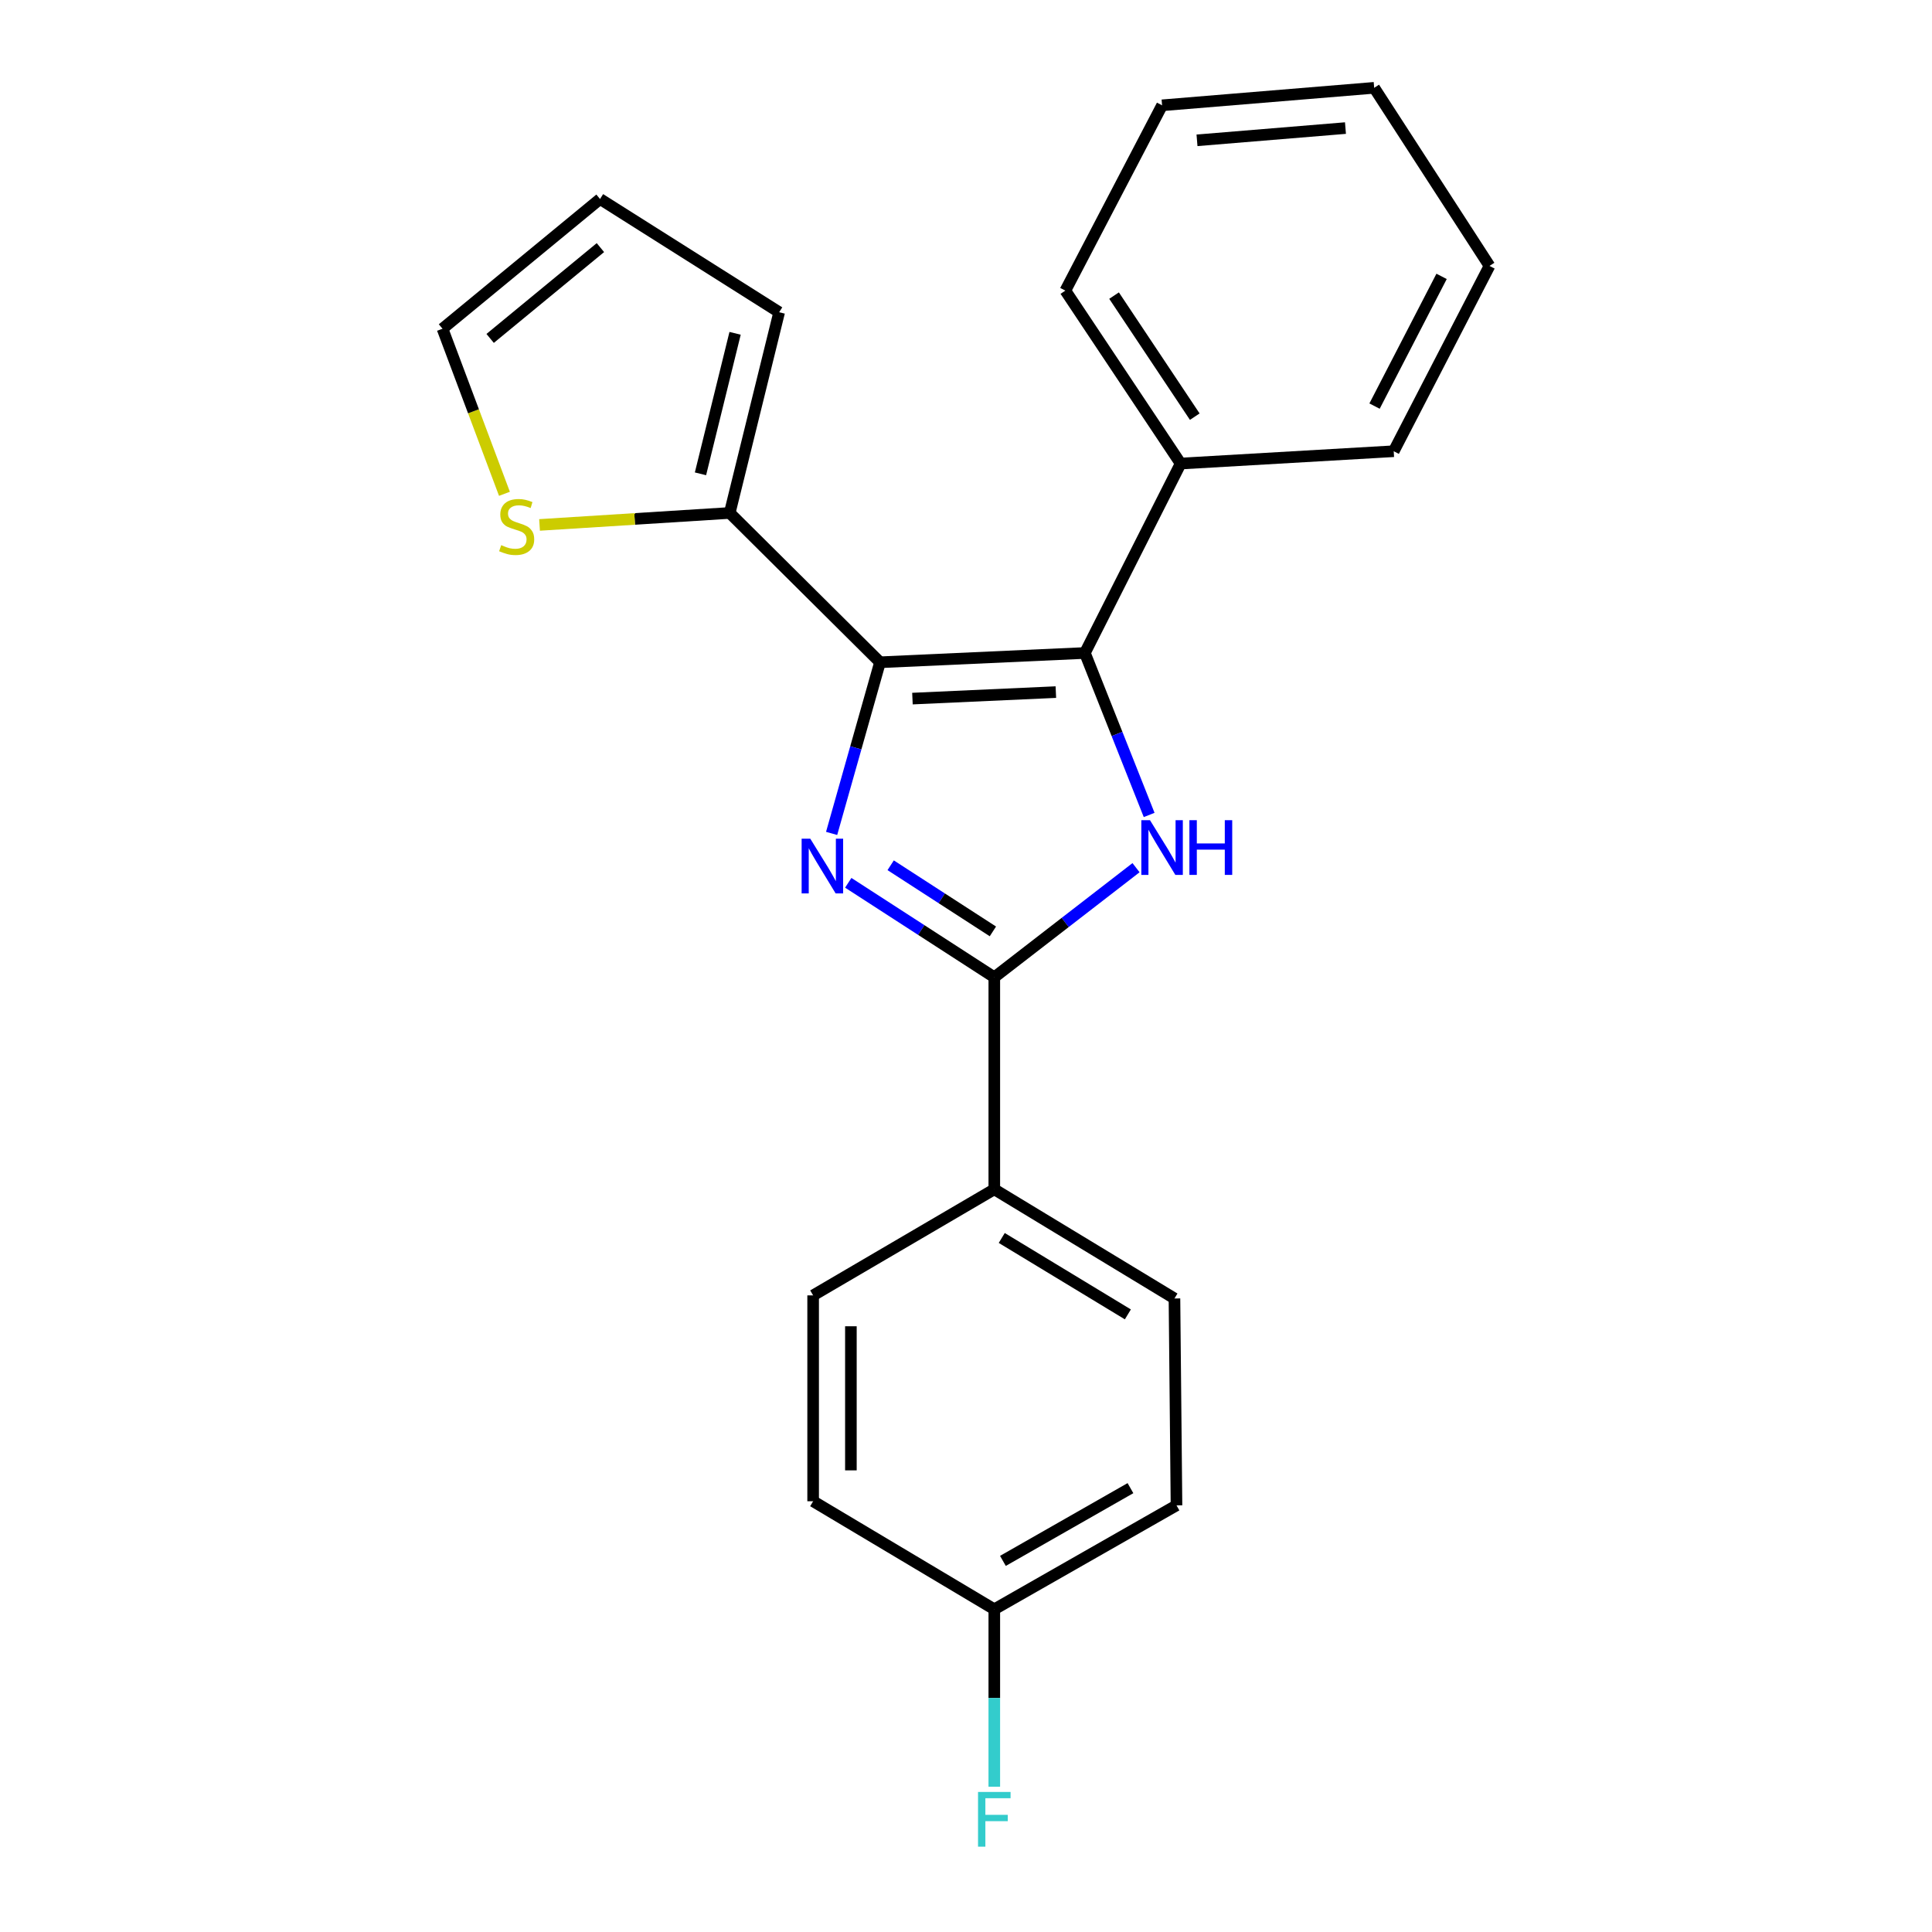 <?xml version='1.0' encoding='iso-8859-1'?>
<svg version='1.1' baseProfile='full'
              xmlns='http://www.w3.org/2000/svg'
                      xmlns:rdkit='http://www.rdkit.org/xml'
                      xmlns:xlink='http://www.w3.org/1999/xlink'
                  xml:space='preserve'
width='1000px' height='1000px' viewBox='0 0 1000 1000'>
<!-- END OF HEADER -->
<rect style='opacity:1.0;fill:#FFFFFF;stroke:none' width='1000' height='1000' x='0' y='0'> </rect>
<path class='bond-0' d='M 455.492,342.787 L 442.967,387.081' style='fill:none;fill-rule:evenodd;stroke:#000000;stroke-width:6px;stroke-linecap:butt;stroke-linejoin:miter;stroke-opacity:1' />
<path class='bond-0' d='M 442.967,387.081 L 430.443,431.374' style='fill:none;fill-rule:evenodd;stroke:#0000FF;stroke-width:6px;stroke-linecap:butt;stroke-linejoin:miter;stroke-opacity:1' />
<path class='bond-1' d='M 455.492,342.787 L 561.534,337.987' style='fill:none;fill-rule:evenodd;stroke:#000000;stroke-width:6px;stroke-linecap:butt;stroke-linejoin:miter;stroke-opacity:1' />
<path class='bond-1' d='M 472.282,361.592 L 546.511,358.232' style='fill:none;fill-rule:evenodd;stroke:#000000;stroke-width:6px;stroke-linecap:butt;stroke-linejoin:miter;stroke-opacity:1' />
<path class='bond-4' d='M 455.492,342.787 L 377.703,265.508' style='fill:none;fill-rule:evenodd;stroke:#000000;stroke-width:6px;stroke-linecap:butt;stroke-linejoin:miter;stroke-opacity:1' />
<path class='bond-3' d='M 439.054,456.936 L 476.851,481.385' style='fill:none;fill-rule:evenodd;stroke:#0000FF;stroke-width:6px;stroke-linecap:butt;stroke-linejoin:miter;stroke-opacity:1' />
<path class='bond-3' d='M 476.851,481.385 L 514.648,505.835' style='fill:none;fill-rule:evenodd;stroke:#000000;stroke-width:6px;stroke-linecap:butt;stroke-linejoin:miter;stroke-opacity:1' />
<path class='bond-3' d='M 461.008,447.86 L 487.466,464.975' style='fill:none;fill-rule:evenodd;stroke:#0000FF;stroke-width:6px;stroke-linecap:butt;stroke-linejoin:miter;stroke-opacity:1' />
<path class='bond-3' d='M 487.466,464.975 L 513.924,482.089' style='fill:none;fill-rule:evenodd;stroke:#000000;stroke-width:6px;stroke-linecap:butt;stroke-linejoin:miter;stroke-opacity:1' />
<path class='bond-2' d='M 561.534,337.987 L 578.166,379.903' style='fill:none;fill-rule:evenodd;stroke:#000000;stroke-width:6px;stroke-linecap:butt;stroke-linejoin:miter;stroke-opacity:1' />
<path class='bond-2' d='M 578.166,379.903 L 594.799,421.819' style='fill:none;fill-rule:evenodd;stroke:#0000FF;stroke-width:6px;stroke-linecap:butt;stroke-linejoin:miter;stroke-opacity:1' />
<path class='bond-7' d='M 561.534,337.987 L 611.102,239.937' style='fill:none;fill-rule:evenodd;stroke:#000000;stroke-width:6px;stroke-linecap:butt;stroke-linejoin:miter;stroke-opacity:1' />
<path class='bond-22' d='M 588.008,449.113 L 551.328,477.474' style='fill:none;fill-rule:evenodd;stroke:#0000FF;stroke-width:6px;stroke-linecap:butt;stroke-linejoin:miter;stroke-opacity:1' />
<path class='bond-22' d='M 551.328,477.474 L 514.648,505.835' style='fill:none;fill-rule:evenodd;stroke:#000000;stroke-width:6px;stroke-linecap:butt;stroke-linejoin:miter;stroke-opacity:1' />
<path class='bond-6' d='M 514.648,505.835 L 514.648,615.579' style='fill:none;fill-rule:evenodd;stroke:#000000;stroke-width:6px;stroke-linecap:butt;stroke-linejoin:miter;stroke-opacity:1' />
<path class='bond-5' d='M 377.703,265.508 L 328.486,268.605' style='fill:none;fill-rule:evenodd;stroke:#000000;stroke-width:6px;stroke-linecap:butt;stroke-linejoin:miter;stroke-opacity:1' />
<path class='bond-5' d='M 328.486,268.605 L 279.269,271.702' style='fill:none;fill-rule:evenodd;stroke:#CCCC00;stroke-width:6px;stroke-linecap:butt;stroke-linejoin:miter;stroke-opacity:1' />
<path class='bond-8' d='M 377.703,265.508 L 403.296,161.616' style='fill:none;fill-rule:evenodd;stroke:#000000;stroke-width:6px;stroke-linecap:butt;stroke-linejoin:miter;stroke-opacity:1' />
<path class='bond-8' d='M 362.565,245.25 L 380.48,172.525' style='fill:none;fill-rule:evenodd;stroke:#000000;stroke-width:6px;stroke-linecap:butt;stroke-linejoin:miter;stroke-opacity:1' />
<path class='bond-9' d='M 261.103,255.595 L 245.073,212.873' style='fill:none;fill-rule:evenodd;stroke:#CCCC00;stroke-width:6px;stroke-linecap:butt;stroke-linejoin:miter;stroke-opacity:1' />
<path class='bond-9' d='M 245.073,212.873 L 229.042,170.151' style='fill:none;fill-rule:evenodd;stroke:#000000;stroke-width:6px;stroke-linecap:butt;stroke-linejoin:miter;stroke-opacity:1' />
<path class='bond-11' d='M 514.648,615.579 L 607.899,672.086' style='fill:none;fill-rule:evenodd;stroke:#000000;stroke-width:6px;stroke-linecap:butt;stroke-linejoin:miter;stroke-opacity:1' />
<path class='bond-11' d='M 518.507,640.771 L 583.782,680.325' style='fill:none;fill-rule:evenodd;stroke:#000000;stroke-width:6px;stroke-linecap:butt;stroke-linejoin:miter;stroke-opacity:1' />
<path class='bond-12' d='M 514.648,615.579 L 420.876,670.49' style='fill:none;fill-rule:evenodd;stroke:#000000;stroke-width:6px;stroke-linecap:butt;stroke-linejoin:miter;stroke-opacity:1' />
<path class='bond-17' d='M 611.102,239.937 L 551.425,150.422' style='fill:none;fill-rule:evenodd;stroke:#000000;stroke-width:6px;stroke-linecap:butt;stroke-linejoin:miter;stroke-opacity:1' />
<path class='bond-17' d='M 618.413,215.668 L 576.639,153.007' style='fill:none;fill-rule:evenodd;stroke:#000000;stroke-width:6px;stroke-linecap:butt;stroke-linejoin:miter;stroke-opacity:1' />
<path class='bond-18' d='M 611.102,239.937 L 721.389,233.553' style='fill:none;fill-rule:evenodd;stroke:#000000;stroke-width:6px;stroke-linecap:butt;stroke-linejoin:miter;stroke-opacity:1' />
<path class='bond-10' d='M 403.296,161.616 L 310.577,103.003' style='fill:none;fill-rule:evenodd;stroke:#000000;stroke-width:6px;stroke-linecap:butt;stroke-linejoin:miter;stroke-opacity:1' />
<path class='bond-23' d='M 229.042,170.151 L 310.577,103.003' style='fill:none;fill-rule:evenodd;stroke:#000000;stroke-width:6px;stroke-linecap:butt;stroke-linejoin:miter;stroke-opacity:1' />
<path class='bond-23' d='M 253.698,175.166 L 310.772,128.163' style='fill:none;fill-rule:evenodd;stroke:#000000;stroke-width:6px;stroke-linecap:butt;stroke-linejoin:miter;stroke-opacity:1' />
<path class='bond-15' d='M 607.899,672.086 L 608.952,779.17' style='fill:none;fill-rule:evenodd;stroke:#000000;stroke-width:6px;stroke-linecap:butt;stroke-linejoin:miter;stroke-opacity:1' />
<path class='bond-14' d='M 420.876,670.49 L 420.876,777.042' style='fill:none;fill-rule:evenodd;stroke:#000000;stroke-width:6px;stroke-linecap:butt;stroke-linejoin:miter;stroke-opacity:1' />
<path class='bond-14' d='M 440.421,686.473 L 440.421,761.059' style='fill:none;fill-rule:evenodd;stroke:#000000;stroke-width:6px;stroke-linecap:butt;stroke-linejoin:miter;stroke-opacity:1' />
<path class='bond-13' d='M 514.648,832.962 L 420.876,777.042' style='fill:none;fill-rule:evenodd;stroke:#000000;stroke-width:6px;stroke-linecap:butt;stroke-linejoin:miter;stroke-opacity:1' />
<path class='bond-16' d='M 514.648,832.962 L 514.648,878.88' style='fill:none;fill-rule:evenodd;stroke:#000000;stroke-width:6px;stroke-linecap:butt;stroke-linejoin:miter;stroke-opacity:1' />
<path class='bond-16' d='M 514.648,878.88 L 514.648,924.797' style='fill:none;fill-rule:evenodd;stroke:#33CCCC;stroke-width:6px;stroke-linecap:butt;stroke-linejoin:miter;stroke-opacity:1' />
<path class='bond-25' d='M 514.648,832.962 L 608.952,779.17' style='fill:none;fill-rule:evenodd;stroke:#000000;stroke-width:6px;stroke-linecap:butt;stroke-linejoin:miter;stroke-opacity:1' />
<path class='bond-25' d='M 519.11,807.916 L 585.122,770.262' style='fill:none;fill-rule:evenodd;stroke:#000000;stroke-width:6px;stroke-linecap:butt;stroke-linejoin:miter;stroke-opacity:1' />
<path class='bond-19' d='M 551.425,150.422 L 601.492,54.51' style='fill:none;fill-rule:evenodd;stroke:#000000;stroke-width:6px;stroke-linecap:butt;stroke-linejoin:miter;stroke-opacity:1' />
<path class='bond-20' d='M 721.389,233.553 L 770.958,137.641' style='fill:none;fill-rule:evenodd;stroke:#000000;stroke-width:6px;stroke-linecap:butt;stroke-linejoin:miter;stroke-opacity:1' />
<path class='bond-20' d='M 711.462,210.192 L 746.159,143.055' style='fill:none;fill-rule:evenodd;stroke:#000000;stroke-width:6px;stroke-linecap:butt;stroke-linejoin:miter;stroke-opacity:1' />
<path class='bond-24' d='M 601.492,54.51 L 711.27,45.455' style='fill:none;fill-rule:evenodd;stroke:#000000;stroke-width:6px;stroke-linecap:butt;stroke-linejoin:miter;stroke-opacity:1' />
<path class='bond-24' d='M 619.566,72.631 L 696.41,66.292' style='fill:none;fill-rule:evenodd;stroke:#000000;stroke-width:6px;stroke-linecap:butt;stroke-linejoin:miter;stroke-opacity:1' />
<path class='bond-21' d='M 770.958,137.641 L 711.27,45.455' style='fill:none;fill-rule:evenodd;stroke:#000000;stroke-width:6px;stroke-linecap:butt;stroke-linejoin:miter;stroke-opacity:1' />
<path  class='atom-1' d='M 419.404 434.115
L 428.684 449.115
Q 429.604 450.595, 431.084 453.275
Q 432.564 455.955, 432.644 456.115
L 432.644 434.115
L 436.404 434.115
L 436.404 462.435
L 432.524 462.435
L 422.564 446.035
Q 421.404 444.115, 420.164 441.915
Q 418.964 439.715, 418.604 439.035
L 418.604 462.435
L 414.924 462.435
L 414.924 434.115
L 419.404 434.115
' fill='#0000FF'/>
<path  class='atom-3' d='M 595.232 424.527
L 604.512 439.527
Q 605.432 441.007, 606.912 443.687
Q 608.392 446.367, 608.472 446.527
L 608.472 424.527
L 612.232 424.527
L 612.232 452.847
L 608.352 452.847
L 598.392 436.447
Q 597.232 434.527, 595.992 432.327
Q 594.792 430.127, 594.432 429.447
L 594.432 452.847
L 590.752 452.847
L 590.752 424.527
L 595.232 424.527
' fill='#0000FF'/>
<path  class='atom-3' d='M 615.632 424.527
L 619.472 424.527
L 619.472 436.567
L 633.952 436.567
L 633.952 424.527
L 637.792 424.527
L 637.792 452.847
L 633.952 452.847
L 633.952 439.767
L 619.472 439.767
L 619.472 452.847
L 615.632 452.847
L 615.632 424.527
' fill='#0000FF'/>
<path  class='atom-6' d='M 259.426 282.167
Q 259.746 282.287, 261.066 282.847
Q 262.386 283.407, 263.826 283.767
Q 265.306 284.087, 266.746 284.087
Q 269.426 284.087, 270.986 282.807
Q 272.546 281.487, 272.546 279.207
Q 272.546 277.647, 271.746 276.687
Q 270.986 275.727, 269.786 275.207
Q 268.586 274.687, 266.586 274.087
Q 264.066 273.327, 262.546 272.607
Q 261.066 271.887, 259.986 270.367
Q 258.946 268.847, 258.946 266.287
Q 258.946 262.727, 261.346 260.527
Q 263.786 258.327, 268.586 258.327
Q 271.866 258.327, 275.586 259.887
L 274.666 262.967
Q 271.266 261.567, 268.706 261.567
Q 265.946 261.567, 264.426 262.727
Q 262.906 263.847, 262.946 265.807
Q 262.946 267.327, 263.706 268.247
Q 264.506 269.167, 265.626 269.687
Q 266.786 270.207, 268.706 270.807
Q 271.266 271.607, 272.786 272.407
Q 274.306 273.207, 275.386 274.847
Q 276.506 276.447, 276.506 279.207
Q 276.506 283.127, 273.866 285.247
Q 271.266 287.327, 266.906 287.327
Q 264.386 287.327, 262.466 286.767
Q 260.586 286.247, 258.346 285.327
L 259.426 282.167
' fill='#CCCC00'/>
<path  class='atom-17' d='M 506.228 927.515
L 523.068 927.515
L 523.068 930.755
L 510.028 930.755
L 510.028 939.355
L 521.628 939.355
L 521.628 942.635
L 510.028 942.635
L 510.028 955.835
L 506.228 955.835
L 506.228 927.515
' fill='#33CCCC'/>
</svg>
